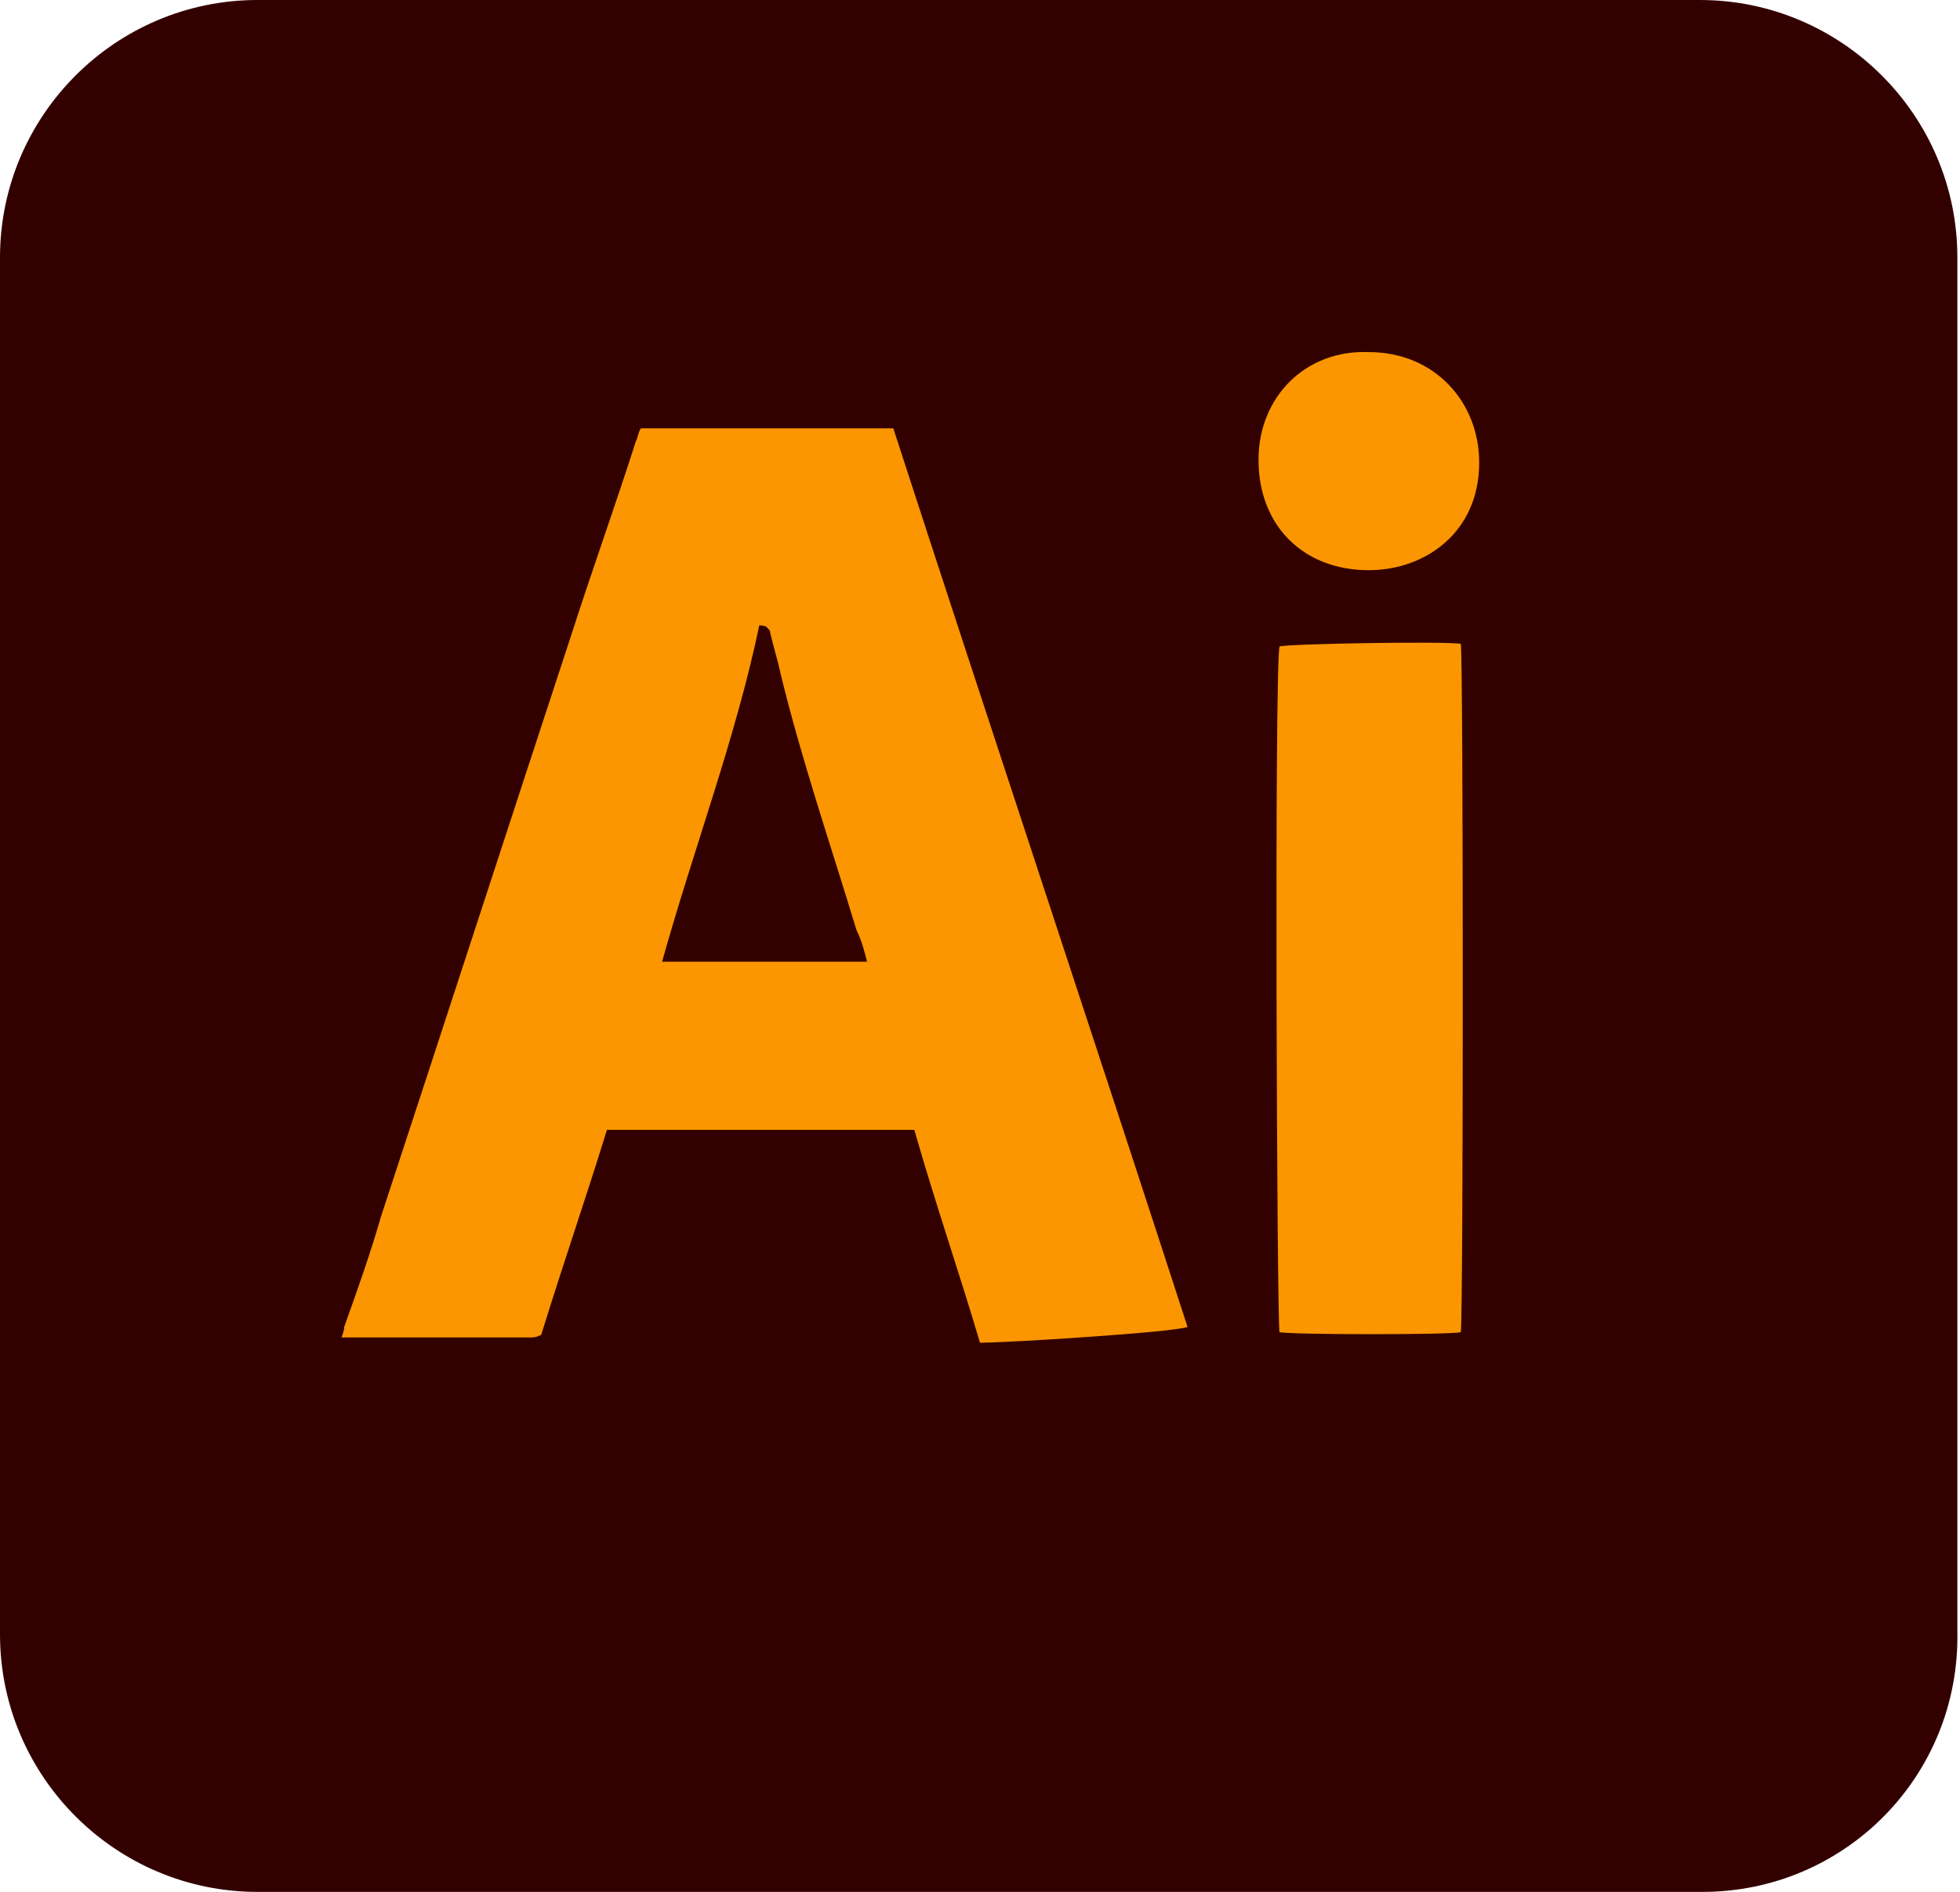 <?xml version="1.0" encoding="utf-8"?>
<!-- Generator: Adobe Illustrator 27.8.0, SVG Export Plug-In . SVG Version: 6.00 Build 0)  -->
<svg version="1.1" id="Layer_1" xmlns="http://www.w3.org/2000/svg" xmlns:xlink="http://www.w3.org/1999/xlink" x="0px" y="0px"
	 viewBox="0 0 74.6 72" style="enable-background:new 0 0 74.6 72;" xml:space="preserve">
<style type="text/css">
	.st0{fill:#330000;}
	.st1{fill:#FB9600;}
</style>
<g>
	<path class="st0" d="M64.8,72H9.8C4.4,72,0,67.6,0,62.2V9.8C0,4.4,4.4,0,9.8,0h54.9c5.4,0,9.8,4.4,9.8,9.8v52.3
		C74.6,67.6,70.2,72,64.8,72z"/>
	<g>
		<path class="st1" d="M13.1,50.5c0.5-1.4,1-2.8,1.4-4.2c2.4-7.3,4.8-14.7,7.2-22c0.8-2.5,1.7-5,2.5-7.5c0.1-0.2,0.1-0.4,0.2-0.5
			c3.2,0,6.4,0,9.6,0c3.7,11.4,7.5,22.8,11.2,34.2c-0.5,0.2-6.8,0.6-7.9,0.6c-0.8-2.7-1.7-5.3-2.5-8.1c-3.9,0-7.8,0-11.7,0
			c-0.8,2.6-1.7,5.2-2.5,7.8c-0.2,0.1-0.3,0.1-0.4,0.1c-2.3,0-4.6,0-6.9,0c-0.1,0-0.2,0-0.3,0C13.1,50.6,13.1,50.6,13.1,50.5z
			 M28.9,23.8c-0.9,4.3-2.5,8.5-3.7,12.8c2.6,0,5.2,0,7.8,0c-0.1-0.4-0.2-0.8-0.4-1.2c-1-3.3-2.1-6.5-2.9-9.8
			c-0.1-0.5-0.3-1.1-0.4-1.6C29.2,23.9,29.2,23.8,28.9,23.8z"/>
		<path class="st1" d="M55.6,50.7c-0.4,0.1-6.3,0.1-6.9,0c-0.1-0.4-0.2-25.2,0-26.1c0.4-0.1,6.1-0.2,6.9-0.1
			C55.7,25,55.7,50.2,55.6,50.7z"/>
		<path class="st1" d="M52.1,21.7c-2.5,0-4.2-1.7-4.2-4.2c0-2.4,1.8-4.2,4.2-4.1c2.5,0,4.2,1.9,4.2,4.2
			C56.3,20.3,54.2,21.7,52.1,21.7z"/>
	</g>
</g>
</svg>
